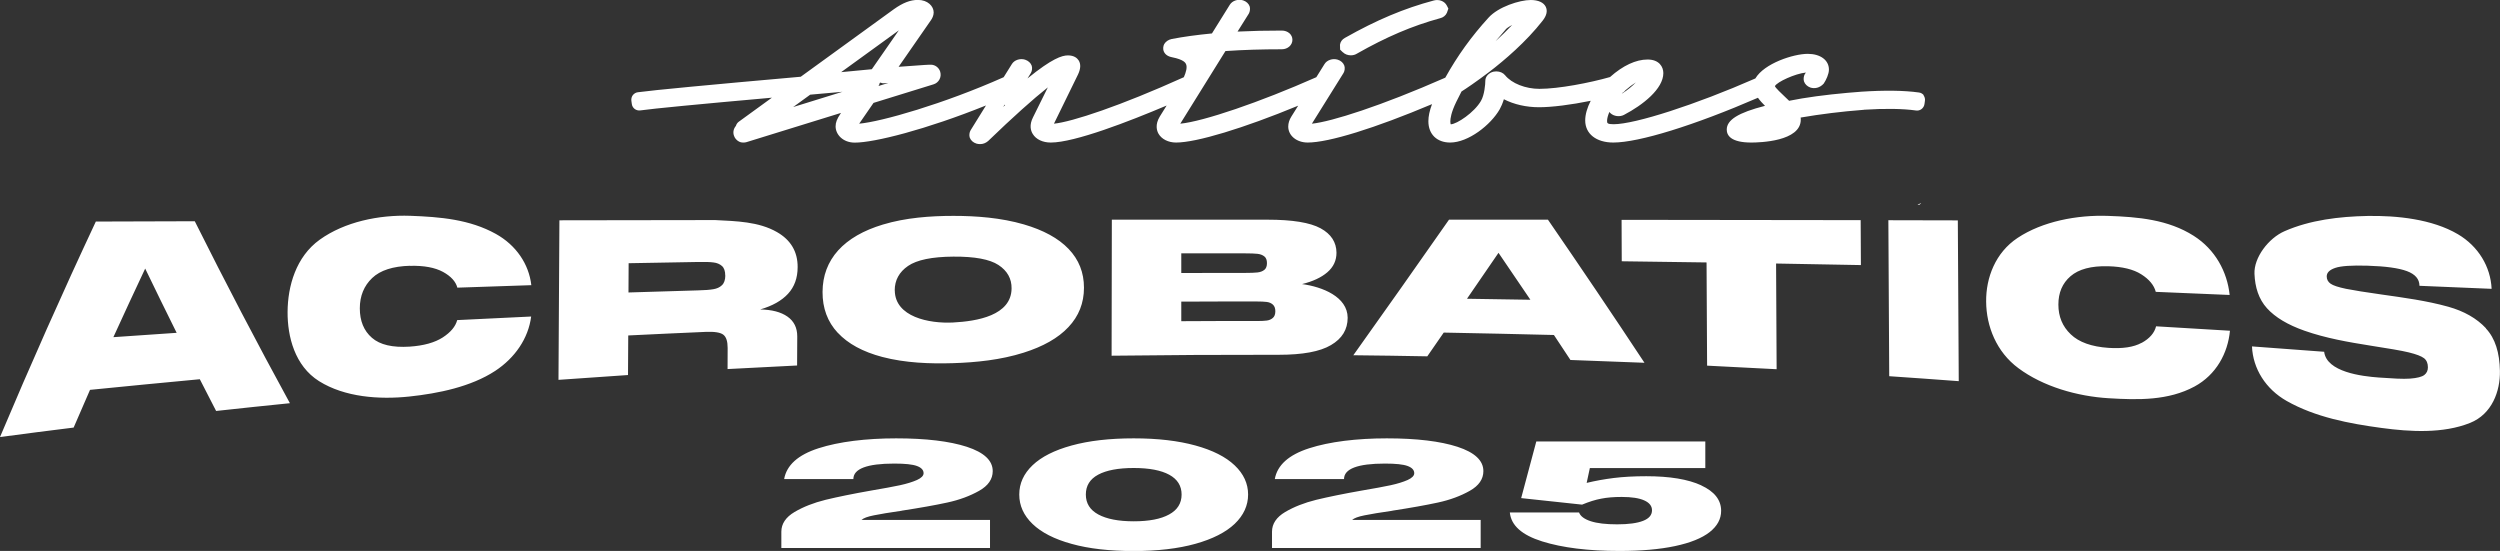 <?xml version="1.0" encoding="UTF-8"?><svg id="Layer_2" xmlns="http://www.w3.org/2000/svg" viewBox="0 0 322.17 71"><rect x="0" y="0" width="322.17" height="71" fill="#333333" stroke="none"/><defs><style>.cls-1{fill:#fff;}</style></defs><g id="Layer_1-2"><path id="AA25" class="cls-1" d="M247.29,26.42h-.19c.63-.39.57-.28.19,0ZM164.78,45.72c-7.18-.01-14.35.03-21.53.12.01-5.84.02-11.69.03-17.53,6.69,0,13.37,0,20.06,0,3.2,0,5.48.37,6.84,1.11,1.36.74,2.04,1.8,2.05,3.15,0,1-.39,1.84-1.18,2.52-.79.68-1.88,1.18-3.26,1.52,2.58.34,5.87,1.62,5.88,4.34,0,1.5-.71,2.68-2.15,3.52-1.43.85-3.68,1.25-6.74,1.25ZM152.23,35.18c2.75,0,5.5-.01,8.24-.01.69,0,1.22-.02,1.58-.06.36-.04.65-.15.88-.33.23-.18.34-.47.34-.87,0-.4-.11-.69-.34-.87-.23-.18-.52-.29-.88-.33-.36-.04-.88-.06-1.58-.06-2.75,0-5.49,0-8.24,0,0,1.01,0,1.51,0,2.52ZM164.35,40.11c0-.39-.11-.67-.32-.86-.21-.19-.48-.3-.79-.34-.31-.04-.75-.06-1.33-.06-3.23,0-6.45,0-9.68.02,0,1.01,0,1.51,0,2.52,3.23-.02,6.46-.03,9.68-.02.57,0,1.02-.02,1.33-.06.31-.04.57-.15.79-.34.21-.18.32-.47.32-.86ZM107.96,42.89c-1.32-1.42-1.97-3.18-1.96-5.27.01-2.08.68-3.87,2.01-5.35,1.33-1.47,3.27-2.58,5.76-3.33,2.94-.89,6.15-1.12,9.1-1.12,2.95,0,6.13.24,9.08,1.1,2.5.73,4.44,1.78,5.76,3.16,1.32,1.38,1.98,3.04,1.98,5,0,1.97-.67,3.66-2,5.07-1.33,1.42-3.27,2.51-5.78,3.3-2.93.93-6.13,1.26-9.1,1.35-2.94.09-6.14-.02-9.11-.8-2.5-.66-4.42-1.7-5.74-3.12ZM115.31,37.42c.02,3.42,4.42,4.3,7.51,4.14,3.09-.16,7.5-.9,7.54-4.38.02-1.27-.56-2.29-1.69-3.03-1.13-.74-3.07-1.1-5.82-1.08-2.75.02-4.69.42-5.83,1.2-1.14.78-1.72,1.84-1.72,3.15ZM275.98,44.18c-1.02.56-2.44.77-4.25.65-2.2-.15-3.82-.73-4.88-1.75-1.06-1.01-1.59-2.28-1.59-3.83,0-1.53.51-2.74,1.56-3.65,1.05-.91,2.67-1.35,4.86-1.29,1.81.05,3.24.39,4.26,1.04,1.03.65,1.65,1.41,1.87,2.26,3.17.13,6.35.26,9.52.4-.31-2.99-1.86-5.86-4.63-7.62-3.3-2.1-7.17-2.44-11.06-2.57-3.96-.14-8.42.7-11.64,2.84-2.85,1.89-4.08,5.12-4.05,8.2.02,3.2,1.33,6.49,4.15,8.58,3.18,2.37,7.58,3.64,11.67,3.88,3.77.23,7.65.31,11.03-1.51,2.81-1.52,4.3-4.31,4.57-7.19-3.17-.2-6.34-.39-9.52-.57-.21.85-.83,1.57-1.85,2.13ZM243.35,28.38c.04,6.7.08,13.4.11,20.1,2.99.2,5.97.42,8.96.64-.04-6.91-.08-13.81-.12-20.72-2.98,0-5.97-.01-8.95-.02ZM320.36,42.3c-1.2-1.28-2.82-2.2-4.85-2.77-2.8-.78-5.74-1.17-8.62-1.58-2.04-.29-3.57-.53-4.56-.73-.99-.21-1.65-.42-1.99-.66-.33-.23-.5-.55-.5-.94,0-.49.37-.85,1.11-1.1.74-.25,2.12-.34,4.15-.28,2.31.07,4.01.3,5.08.7,1.07.4,1.61,1.03,1.61,1.89,3.1.13,6.2.26,9.3.39-.13-2.84-1.69-5.47-4.35-7.04-3.31-1.95-7.88-2.42-11.66-2.35-3.62.07-7.38.52-10.67,1.96-2.07.9-3.97,3.4-3.88,5.5.07,1.72.54,3.25,1.61,4.43,1.07,1.18,2.68,2.14,4.84,2.9,2.73.96,5.66,1.47,8.5,1.92,2.28.36,3.96.63,4.93.87.98.24,1.63.49,1.97.75.33.26.5.65.5,1.17,0,.42-.15.75-.46.99-.31.24-.92.4-1.84.47-.92.07-2.29-.02-4.02-.14-2.21-.16-6.73-.71-7.05-3.32-3.1-.24-6.2-.47-9.3-.69.12,2.87,1.76,5.49,4.47,7.03,3.7,2.09,8.02,2.91,12.24,3.48,3.69.5,7.92.74,11.39-.65,2.83-1.13,3.9-4.09,3.85-6.7-.04-2.33-.6-4.2-1.81-5.48ZM159.11,59.97c1.15,1.09,1.73,2.35,1.73,3.76s-.58,2.68-1.73,3.78c-1.15,1.09-2.84,1.95-5.06,2.57-2.22.62-4.87.93-7.96.93s-5.77-.3-7.99-.92c-2.22-.61-3.9-1.47-5.04-2.57-1.14-1.1-1.71-2.36-1.71-3.79s.57-2.68,1.71-3.77c1.14-1.09,2.82-1.94,5.04-2.55,2.22-.61,4.88-.92,7.99-.92s5.74.31,7.96.92c2.22.61,3.9,1.46,5.06,2.56ZM152.27,63.73c0-1.12-.53-1.97-1.59-2.55-1.06-.58-2.59-.87-4.58-.87s-3.52.29-4.58.86c-1.06.57-1.59,1.42-1.59,2.56s.54,1.99,1.61,2.57c1.07.58,2.59.88,4.56.88s3.49-.29,4.56-.88c1.07-.58,1.61-1.44,1.61-2.57ZM183.94,45.92c-3.18-.06-6.36-.11-9.54-.14,4.14-5.81,8.25-11.63,12.33-17.47,4.25,0,8.5,0,12.75,0,4.21,6.12,8.36,12.26,12.44,18.44-3.18-.13-6.36-.25-9.54-.36-.85-1.29-1.28-1.94-2.13-3.22-4.73-.12-9.47-.22-14.2-.31-.84,1.22-1.26,1.83-2.11,3.05ZM189.05,38.5c2.72.04,5.45.08,8.17.13-1.36-2.02-2.73-4.04-4.11-6.05-1.35,1.98-2.71,3.96-4.07,5.93ZM116.2,65.81c2.35-.36,4.32-.71,5.88-1.05,1.57-.34,2.93-.85,4.1-1.51,1.17-.66,1.75-1.51,1.75-2.54,0-1.36-1.11-2.4-3.33-3.13-2.22-.72-5.26-1.09-9.12-1.09s-7.38.43-10.01,1.28c-2.63.85-4.1,2.17-4.42,3.97h8.92c0-1.33,1.76-2,5.28-2,1.37,0,2.34.1,2.91.31.57.21.86.52.86.93,0,.33-.29.62-.86.88-.57.25-1.3.48-2.18.67-.88.19-2.09.41-3.62.67-2.45.43-4.44.84-5.97,1.21-1.53.38-2.86.9-4,1.57-1.13.67-1.7,1.52-1.7,2.54v2.1h26.89v-3.62h-16.56c.25-.23.78-.43,1.59-.59.81-.17,2.01-.36,3.58-.59ZM239.77,28.37c-10.27-.02-20.53-.03-30.8-.04,0,2.14.01,3.21.02,5.34,3.64.04,7.28.09,10.93.15.02,4.43.05,8.87.07,13.3,2.99.15,5.98.3,8.96.46-.02-4.54-.05-9.08-.07-13.62,3.64.06,7.28.13,10.93.2-.01-2.32-.02-3.48-.03-5.8ZM179.43,65.81c2.35-.36,4.31-.71,5.88-1.05,1.57-.34,2.93-.85,4.1-1.51,1.17-.66,1.75-1.51,1.75-2.54,0-1.36-1.11-2.4-3.33-3.13-2.22-.72-5.26-1.09-9.12-1.09s-7.38.43-10.01,1.28c-2.63.85-4.1,2.17-4.42,3.97h8.92c0-1.33,1.76-2,5.28-2,1.37,0,2.34.1,2.91.31.57.21.86.52.86.93,0,.33-.29.62-.86.88-.57.25-1.3.48-2.18.67-.88.19-2.09.41-3.62.67-2.45.43-4.44.84-5.97,1.21-1.53.38-2.86.9-4,1.57-1.13.67-1.7,1.52-1.7,2.54v2.1h26.89v-3.62h-16.56c.25-.23.78-.43,1.59-.59.81-.17,2.01-.36,3.58-.59ZM219.25,62.55c-1.71-.79-4.08-1.18-7.1-1.18-1.6,0-3,.08-4.2.23-1.2.15-2.36.36-3.48.63l.41-1.91h14.88v-3.43h-21.78l-1.95,7.3,7.85.84c.89-.37,1.71-.63,2.47-.77.75-.15,1.63-.22,2.64-.22,1.28,0,2.25.15,2.91.45.66.3.99.72.99,1.27,0,.61-.38,1.06-1.15,1.36-.77.3-1.88.45-3.34.45s-2.57-.13-3.4-.4c-.82-.27-1.33-.64-1.51-1.13h-8.92c.16,1.67,1.55,2.91,4.17,3.73,2.62.82,5.94,1.23,9.96,1.23,2.81,0,5.2-.21,7.17-.63,1.97-.42,3.45-1.02,4.44-1.79.99-.78,1.49-1.69,1.49-2.75,0-1.4-.86-2.49-2.57-3.28ZM93.76,47.56c0-1.09,0-1.63.01-2.72,0-.85-.18-1.42-.56-1.71-.38-.29-1.14-.41-2.29-.36-3.32.14-6.64.3-9.96.46-.01,2.04-.02,3.06-.03,5.1-2.99.2-5.97.41-8.96.62.04-6.85.08-13.71.12-20.56,6.69-.01,13.37-.02,20.06-.03,2.7.14,5.62.19,7.98,1.55,1.78,1.02,2.67,2.53,2.66,4.51,0,1.41-.42,2.55-1.24,3.44-.82.89-2.01,1.56-3.59,2.02,1.5.02,2.68.33,3.52.92.84.59,1.26,1.44,1.26,2.55,0,1.5-.01,2.25-.02,3.75-2.99.15-5.98.3-8.96.46ZM93.46,35.51c0-.57-.14-.98-.42-1.23-.28-.25-.65-.41-1.11-.46-.45-.06-1.11-.08-1.97-.06-2.98.05-5.97.11-8.95.16,0,1.51-.01,2.26-.02,3.77,2.99-.09,5.97-.18,8.96-.27.86-.02,1.52-.07,1.97-.15.45-.07.83-.24,1.11-.51.29-.27.43-.68.44-1.25ZM52.83,34.26c1.81-.05,3.23.22,4.26.78,1.02.56,1.64,1.24,1.85,2.03,3.17-.11,6.35-.22,9.53-.32-.31-2.72-1.96-5.15-4.56-6.6-3.38-1.88-7.19-2.2-11.04-2.34-4.03-.14-8.45.77-11.67,3.08-3.06,2.2-4.12,5.98-4.14,9.3-.02,3.17.92,6.96,4.06,8.93,3.3,2.07,7.75,2.39,11.63,1.98,3.76-.4,7.94-1.26,11.06-3.3,2.54-1.67,4.28-4.18,4.64-7.01-3.18.15-6.35.3-9.53.46-.22.83-.84,1.57-1.87,2.24-1.03.66-2.45,1.06-4.26,1.18-2.2.14-3.82-.23-4.86-1.14-1.05-.91-1.56-2.18-1.56-3.8,0-1.59.54-2.9,1.59-3.9,1.05-1,2.68-1.52,4.88-1.58ZM25.1,28.51c3.94,7.88,8.02,15.7,12.26,23.45-3.17.32-6.34.65-9.51,1-.84-1.62-1.26-2.44-2.1-4.09-4.72.44-9.44.9-14.15,1.37-.85,1.93-1.27,2.9-2.11,4.86-3.17.39-6.33.8-9.49,1.22,3.93-9.32,8.04-18.58,12.35-27.77,4.25-.01,8.5-.03,12.75-.04ZM22.77,42.9c-1.37-2.75-2.72-5.52-4.06-8.29-1.39,2.94-2.75,5.89-4.1,8.84,2.72-.19,5.43-.38,8.15-.56ZM173.05,6.73c.26.26.64.4,1.03.4.29,0,.57-.08.77-.21,3.8-2.16,7.12-3.58,10.73-4.57.39-.09.71-.33.88-.7l.19-.54-.21-.41c-.29-.55-.98-.82-1.66-.64-3.83,1.02-7.37,2.51-11.46,4.82-.36.19-.59.51-.64.89l.02.63.34.33ZM247.93,12.29c-.15-.2-.38-.34-.64-.37-1.93-.27-4.43-.3-7.48-.1l-.21.02c-.48.03-.97.07-1.49.12-2.9.26-5.44.6-7.55,1.03-.14-.13-.28-.27-.42-.4-.52-.49-1.39-1.31-1.41-1.49.26-.54,2.63-1.62,3.99-1.75-.04.07-.1.15-.16.24-.13.24-.17.65-.08.91.12.35.41.63.81.78.56.18,1.22.06,1.73-.51.32-.47.67-1.24.67-1.8,0-1.22-1.1-2.03-2.73-2.03-1.84,0-5.61,1.23-6.75,3.17-7.67,3.37-15.51,5.9-18.27,5.9-.84,0-.84-.16-.84-.44s.1-.68.3-1.15c.04.06.08.12.13.16.44.42,1.2.51,1.74.23,2.45-1.28,5.08-3.36,5.08-5.39,0-.8-.53-1.75-2.03-1.75s-3.18.78-4.84,2.26c-2.59.74-6.62,1.52-9.1,1.52-1.79,0-3.57-.7-4.42-1.75-.26-.32-.67-.5-1.14-.5-.06,0-.27.02-.33.03-.62.13-1.08.62-1.08,1.17,0,.46-.11,1.82-.56,2.6-.87,1.51-3.11,2.99-3.89,3.02-.02-.02-.06-.13-.06-.37,0-.36.1-1.16.77-2.53l.67-1.33c.53-.33,1.87-1.23,3.56-2.51,1.97-1.51,4.76-3.88,6.9-6.62.51-.65.65-1.25.4-1.78-.27-.56-.96-.88-1.94-.88-1.43,0-4.19.88-5.45,2.29-2.18,2.39-3.98,4.88-5.56,7.72-8.27,3.64-14.67,5.67-17.19,5.93l4.08-6.54c.15-.25.2-.66.1-.94-.13-.36-.44-.64-.85-.77-.65-.2-1.39.05-1.7.56l-1.06,1.7c-7.29,3.23-14.56,5.7-17.53,5.99l5.82-9.36c2.33-.16,4.71-.23,7.26-.23.77,0,1.37-.54,1.37-1.22s-.59-1.19-1.37-1.19c-2,0-3.88.04-5.7.13l1.45-2.31c.15-.25.2-.66.11-.94-.13-.36-.44-.64-.84-.77-.65-.21-1.39.04-1.71.55l-2.31,3.71c-1.96.19-3.65.42-5.2.72-.41.09-.74.31-.95.65-.14.25-.17.63-.08.89.23.63.86.76,1.1.81,1.5.3,1.71.72,1.78.86.2.41.01,1.07-.27,1.71-8.19,3.7-14.39,5.75-16.74,5.99l3.1-6.34c.35-.74.38-1.35.08-1.82-.19-.29-.58-.64-1.38-.64-.76,0-2.04.39-5.21,2.97l.44-.71c.15-.25.2-.66.1-.94-.13-.35-.43-.63-.85-.77-.64-.2-1.38.04-1.7.56l-1.06,1.7c-7.75,3.45-15.75,5.73-18.62,5.99l1.85-2.68,7.73-2.39c.33-.1.61-.33.77-.64.16-.3.19-.65.09-.99-.16-.52-.64-.88-1.16-.9-.03,0-.19,0-.22,0-.14,0-.29.01-.61.03-1.13.07-2.36.16-3.37.24l4.17-6.01c.16-.23.35-.59.35-1,0-.79-.76-1.61-2.03-1.61-.98,0-1.93.37-3.09,1.19l-12.01,8.71c-11.77,1.04-19.03,1.73-21,2-.25.03-.48.17-.64.37-.15.2-.22.46-.19.72l.06.43c.07.53.56.89,1.09.82,1.71-.24,7.41-.79,16.96-1.64l-4.27,3.1c-.18.13-.31.33-.37.54-.29.33-.4.79-.26,1.22.1.33.32.61.65.79.04.02.14.06.19.08.22.07.56.07.78,0l12.19-3.77-.06.09c-.47.69-.64,1.14-.64,1.65,0,1.03.93,2.09,2.47,2.09,2.51,0,9.16-1.67,16.91-4.79l-1.99,3.21c-.15.25-.2.66-.1.94.13.35.44.64.87.77.15.04.31.06.46.06.37,0,.71-.12,1.03-.39,3.18-3.07,5.83-5.44,7.7-6.92l-1.9,3.84c-.52,1.01-.31,1.74-.04,2.17.42.69,1.28,1.1,2.32,1.1,3.09,0,10.14-2.74,14.93-4.77l-.89,1.43c-.63,1.04-.37,1.83-.16,2.2.4.7,1.26,1.14,2.27,1.14,2.62,0,8.69-1.84,15.73-4.75l-.87,1.39c-.27.42-.41.87-.41,1.3,0,1.17,1.08,2.06,2.51,2.06,2.71,0,8.65-1.84,16.02-4.95-.32.85-.47,1.57-.47,2.21,0,1.67,1.1,2.74,2.81,2.74,2.33,0,5.23-2.26,6.39-4.3.17-.3.37-.76.53-1.28,1.3.67,2.88,1.03,4.53,1.03s4.12-.31,6.66-.83c-.46.9-.71,1.77-.71,2.53,0,1.73,1.42,2.85,3.62,2.85,3.29,0,10.41-2.2,18.64-5.77.26.37.59.72.91,1.04-3.44.88-4.93,1.81-4.93,3.06,0,.76.55,1.67,3.17,1.67,1.06,0,6.37-.14,6.37-2.95,0-.09,0-.18-.02-.27,2.54-.44,5.4-.79,7.93-.98.14,0,.26-.03.25-.03,2.7-.17,4.99-.14,6.69.1.52.08,1.01-.29,1.09-.82l.06-.43c.04-.25-.03-.51-.19-.72ZM209.11,11.95c.14-.08.25-.18.36-.32.46-.4.92-.75,1.34-1.01-.43.45-1.03.96-1.81,1.46.05-.06.1-.11.11-.13ZM194.04,3.78s0,0,0,0c.11-.13.4-.34.83-.56-.7.73-1.43,1.44-2.14,2.09.46-.55.91-1.06,1.31-1.52ZM113.21,11.08h0c.08-.12.14-.25.16-.39.03-.02.06-.03.08-.05.15.07.32.11.5.09l.53-.04-1.27.39ZM102.22,13.79l2.19-1.59,4.15-.37-6.33,1.96ZM108.38,9.31l7.45-5.4-3.48,5.01c-1.43.13-2.75.25-3.98.38ZM129.28,13.78l.18-.29.07.06c-.08.08-.17.15-.25.23Z"/></g></svg>